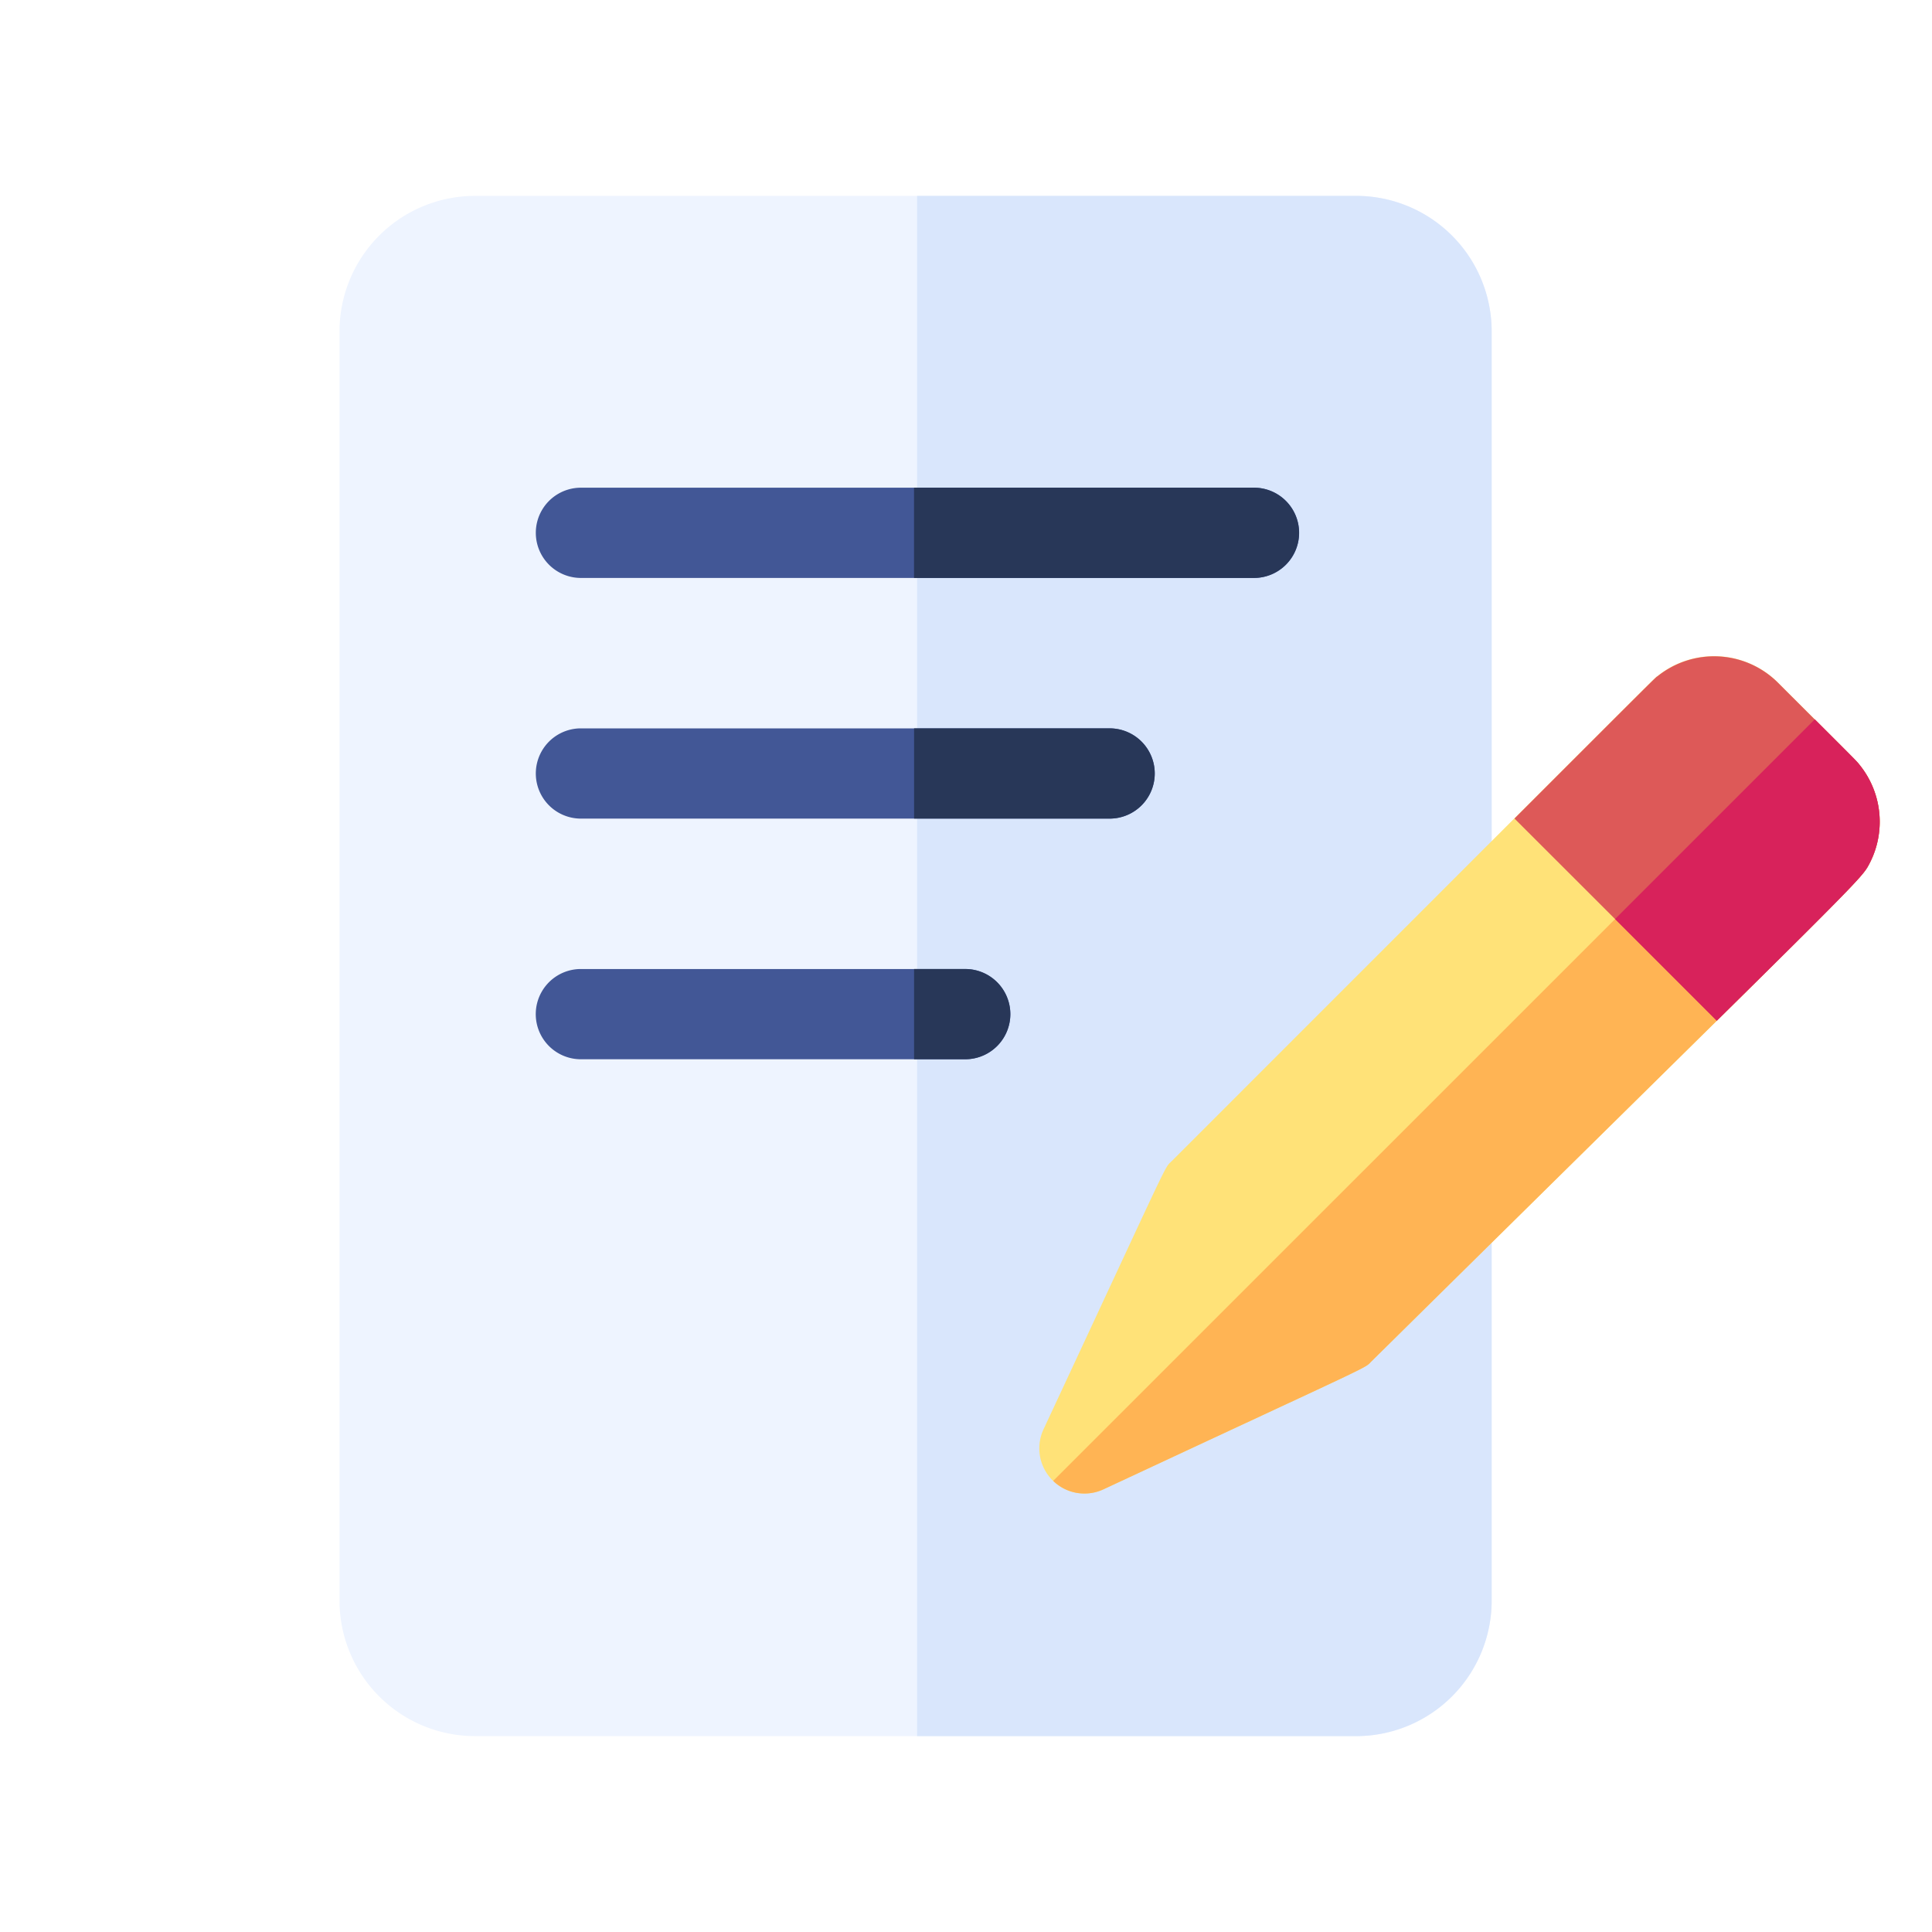 <svg xmlns="http://www.w3.org/2000/svg" width="148" height="148" viewBox="0 0 148 148">
  <g id="グループ_442" data-name="グループ 442" transform="translate(-766 -3769)">
    <g id="writing" transform="translate(792 3784.006)">
      <path id="パス_405" data-name="パス 405" d="M88.268,10.37v97.248a10.383,10.383,0,0,1-10.37,10.37H10.378a10.383,10.383,0,0,1-10.37-10.37V10.37A10.383,10.383,0,0,1,10.378,0H77.9A10.383,10.383,0,0,1,88.268,10.37Z" fill="#eef4ff"/>
      <path id="パス_406" data-name="パス 406" d="M236.023,10.37v97.248a10.383,10.383,0,0,1-10.37,10.37H192.008V0h33.645A10.383,10.383,0,0,1,236.023,10.37Z" transform="translate(-147.755)" fill="#d9e6fc"/>
      <path id="パス_407" data-name="パス 407" d="M123.541,100.457a3.458,3.458,0,0,1-3.457,3.457H68.465a3.457,3.457,0,0,1,0-6.913h51.62A3.458,3.458,0,0,1,123.541,100.457Z" transform="translate(-50.021 -74.647)" fill="#425796"/>
      <path id="パス_408" data-name="パス 408" d="M220.5,100.457a3.458,3.458,0,0,1-3.457,3.457h-26.04V97h26.04A3.458,3.458,0,0,1,220.5,100.457Z" transform="translate(-146.985 -74.647)" fill="#283758"/>
      <path id="パス_409" data-name="パス 409" d="M112.48,180.457a3.458,3.458,0,0,1-3.457,3.457H68.465a3.457,3.457,0,0,1,0-6.913h40.558A3.458,3.458,0,0,1,112.48,180.457Z" transform="translate(-50.021 -136.211)" fill="#425796"/>
      <path id="パス_410" data-name="パス 410" d="M209.444,180.457a3.458,3.458,0,0,1-3.457,3.457H191.008V177h14.979A3.458,3.458,0,0,1,209.444,180.457Z" transform="translate(-146.985 -136.211)" fill="#283758"/>
      <path id="パス_411" data-name="パス 411" d="M101.418,260.457a3.458,3.458,0,0,1-3.457,3.457h-29.5a3.457,3.457,0,0,1,0-6.913h29.5A3.458,3.458,0,0,1,101.418,260.457Z" transform="translate(-50.021 -197.776)" fill="#425796"/>
      <path id="パス_412" data-name="パス 412" d="M198.382,260.457a3.458,3.458,0,0,1-3.457,3.457h-3.918V257h3.918A3.458,3.458,0,0,1,198.382,260.457Z" transform="translate(-146.985 -197.776)" fill="#283758"/>
      <path id="パス_413" data-name="パス 413" d="M296.046,169.21c-.431.728-1.871,2.208-11.522,11.732-5.593,5.519-13.944,13.744-26.453,26.091-.6.6.758-.131-20.521,9.8a3.46,3.46,0,0,1-4.6-4.6c9.946-21.309,9.2-19.927,9.815-20.535,12.467-12.467,20.749-20.754,26.255-26.259,10.7-10.7,10.909-10.907,10.935-10.879a6.92,6.92,0,0,1,9.25.475c6.245,6.245,5.943,5.92,6.245,6.3a6.931,6.931,0,0,1,.592,7.877Z" transform="translate(-179.009 -117.754)" fill="#ffe278"/>
      <path id="パス_414" data-name="パス 414" d="M299.614,185.366c-.68,1.15-3.883,4.173-37.975,37.823-.6.6.758-.131-20.521,9.8a3.447,3.447,0,0,1-1.461.325,3.408,3.408,0,0,1-2.4-.968L295.6,174.01c3.332,3.33,3.178,3.171,3.427,3.48A6.931,6.931,0,0,1,299.614,185.366Z" transform="translate(-182.577 -133.91)" fill="#ffb454"/>
      <path id="パス_415" data-name="パス 415" d="M417.61,169.21c-.431.728-1.871,2.208-11.522,11.732l-.018-.016-7.775-7.775-7.706-7.7v0c10.7-10.7,10.909-10.907,10.935-10.879a6.92,6.92,0,0,1,9.25.475c1.145,1.145,2.069,2.069,2.818,2.816,3.337,3.335,3.18,3.173,3.427,3.48a6.931,6.931,0,0,1,.592,7.877Z" transform="translate(-300.573 -117.754)" fill="#dd5958"/>
      <path id="パス_416" data-name="パス 416" d="M443.344,185.366c-.431.728-1.871,2.208-11.522,11.732l-.018-.016-7.775-7.775,15.3-15.3c3.337,3.335,3.18,3.173,3.427,3.48A6.931,6.931,0,0,1,443.344,185.366Z" transform="translate(-326.307 -133.91)" fill="#d8225b"/>
    </g>
    <rect id="長方形_1737" data-name="長方形 1737" width="148" height="148" transform="translate(766 3769)" fill="none"/>
  </g>
</svg>
